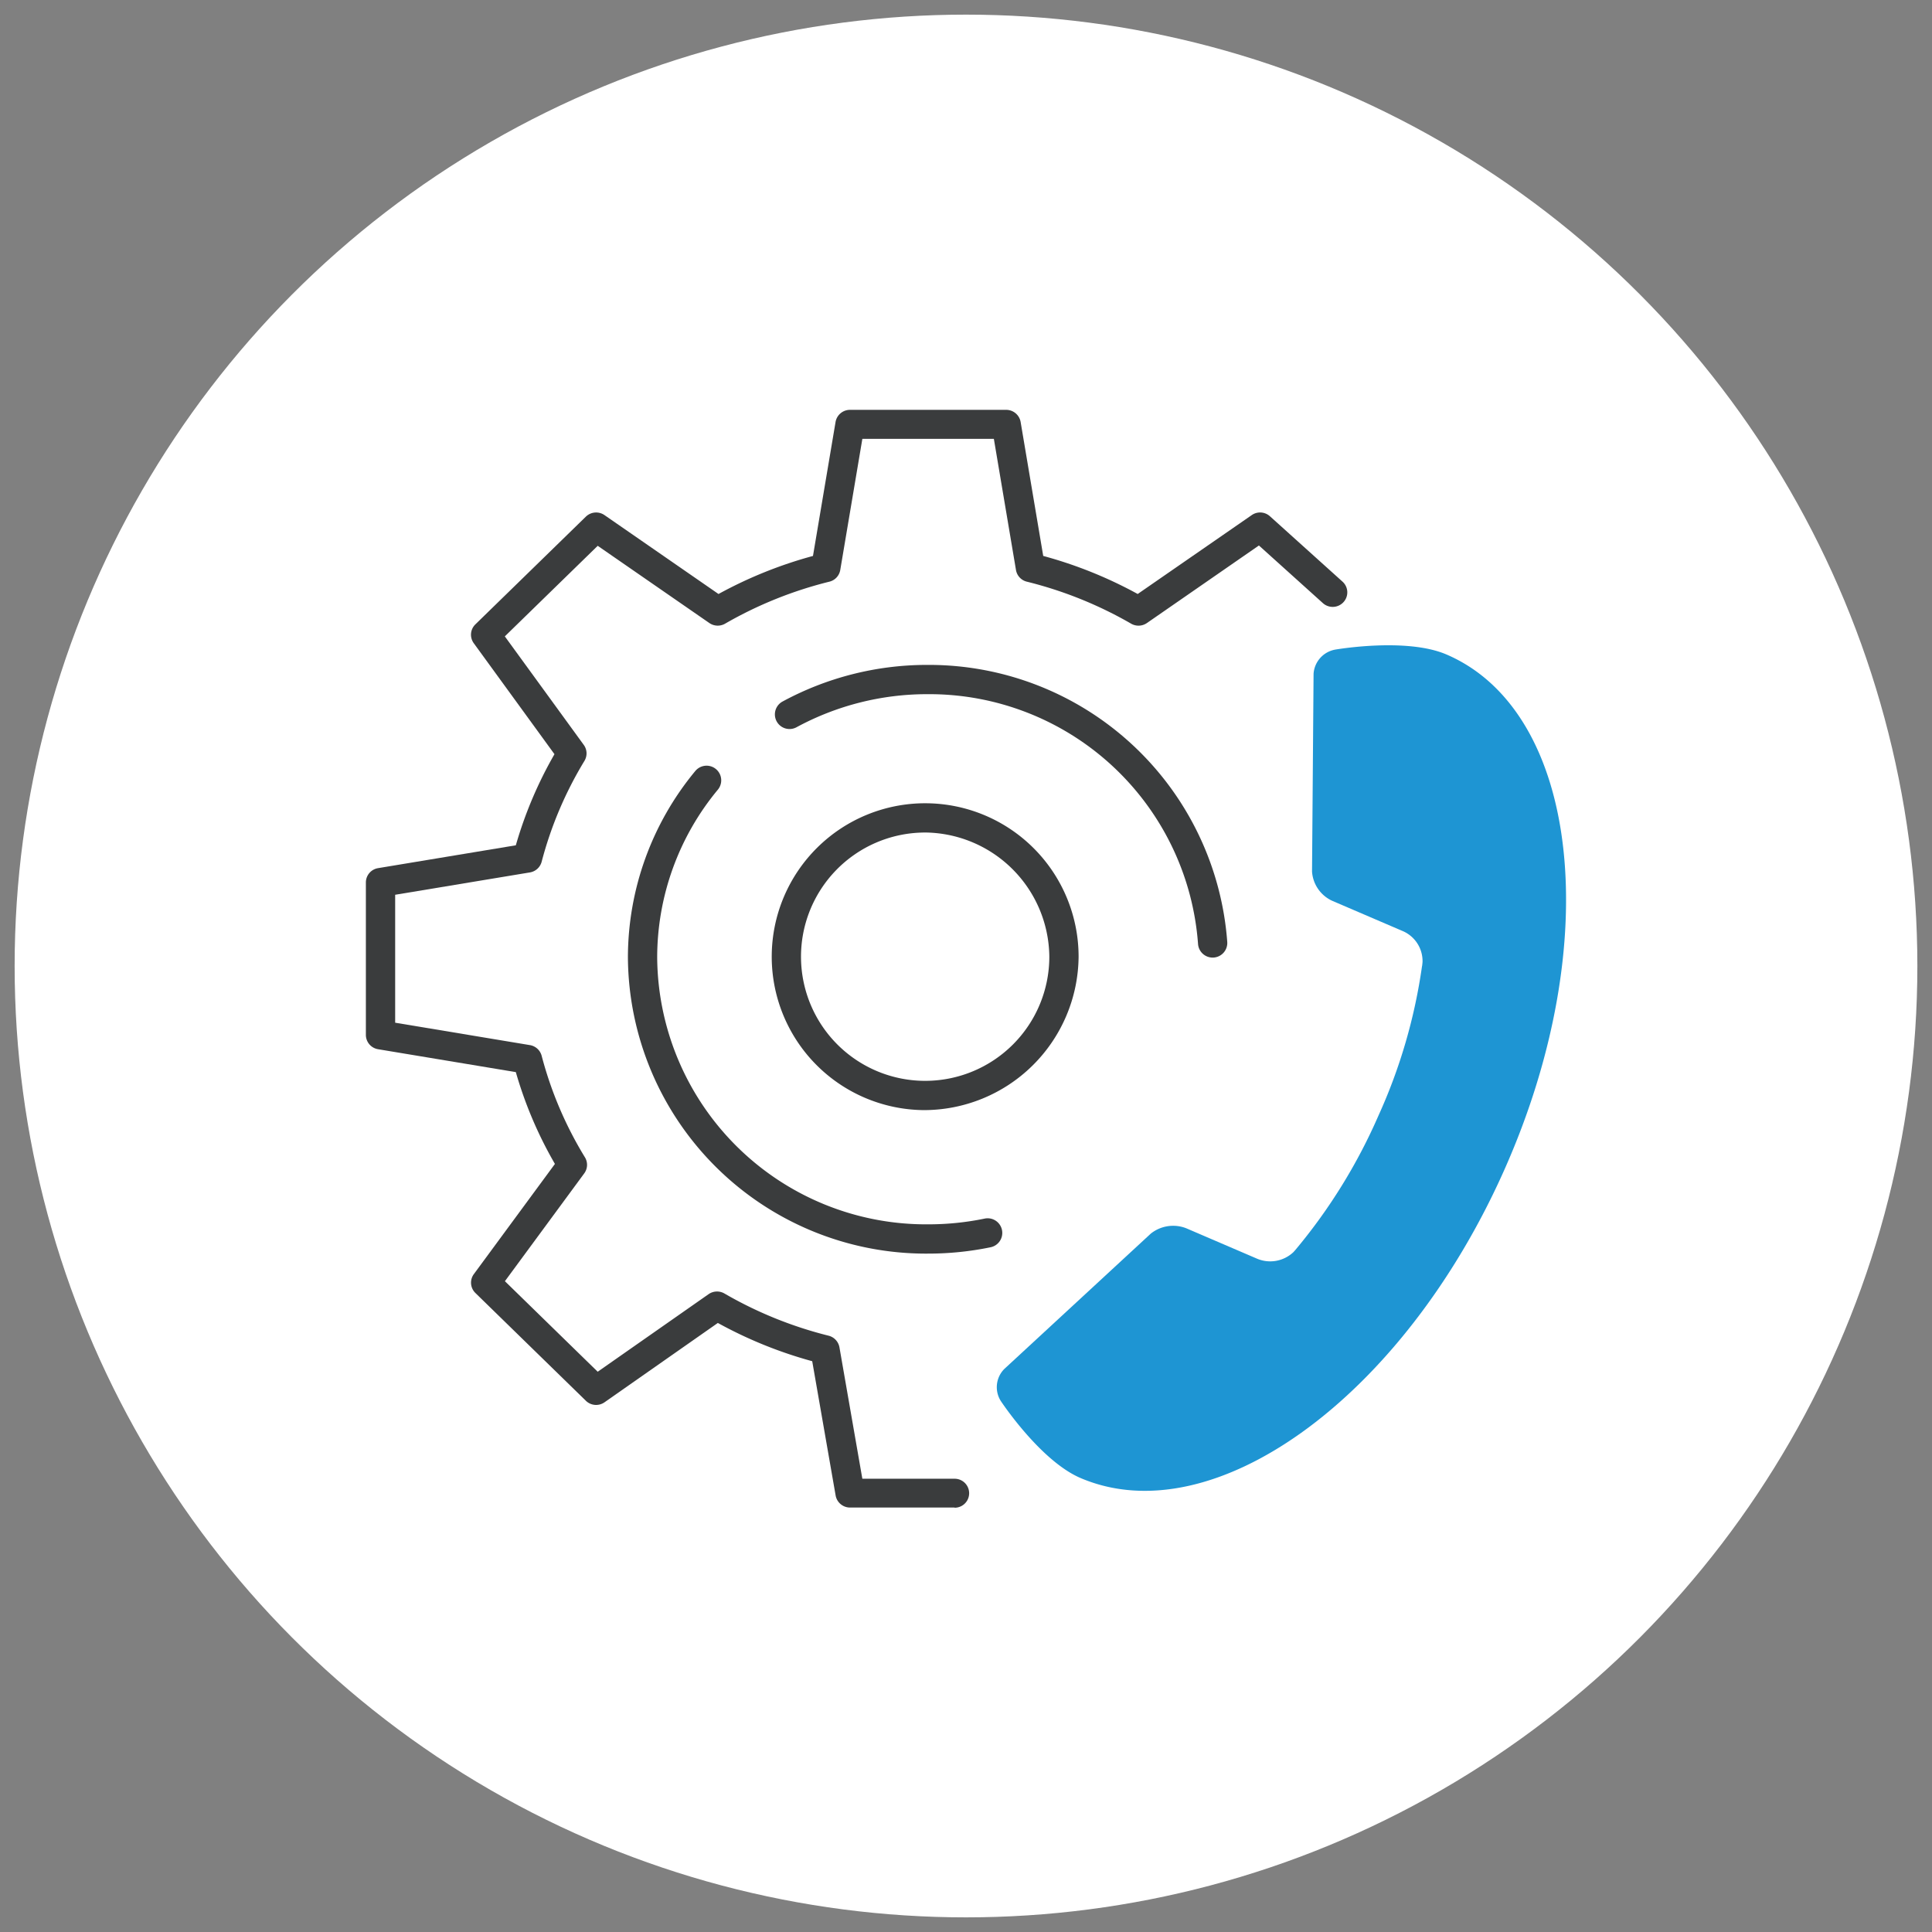 <svg xmlns="http://www.w3.org/2000/svg" xmlns:xlink="http://www.w3.org/1999/xlink" width="132" height="132" viewBox="0 0 132 132">
  <rect x="0" y="0" width="132" height="132" fill="#808080" stroke="none"/>
  <defs>
    <clipPath id="clip-SVG_icone_soutien_technique_rond">
      <rect width="132" height="132"/>
    </clipPath>
  </defs>
  <g id="SVG_icone_soutien_technique_rond" clip-path="url(#clip-SVG_icone_soutien_technique_rond)">
    <g id="ICONE_Soutien_technique" data-name="ICONE Soutien technique" transform="translate(1 1)">
      <circle id="Ellipse_962" data-name="Ellipse 962" cx="65" cy="65" r="65" fill="#fff"/>
      <g id="Groupe_9961" data-name="Groupe 9961" transform="translate(-308.891 -416.645)">
        <g id="Groupe_1929" data-name="Groupe 1929" transform="translate(376.004 459.73)">
          <g id="Groupe_1928" data-name="Groupe 1928">
            <g id="Groupe_1927" data-name="Groupe 1927">
              <path id="Tracé_956" data-name="Tracé 956" d="M381.8,517.375h0c9.1,3.908,22.07-5.519,28.978-21.06s5.134-31.3-3.962-35.2c-2.757-1.183-7.611-.33-7.611-.33a1.8,1.8,0,0,0-1.466,1.652l-.105,13.512a2.371,2.371,0,0,0,1.369,1.992l4.781,2.053a2.234,2.234,0,0,1,1.4,2.127c-.005.07-.013.137-.021.21a.386.386,0,0,1-.016.09,37.3,37.3,0,0,1-2.978,10.208,37.828,37.828,0,0,1-5.6,9.083l-.055.066c-.047.057-.094.105-.142.162a2.309,2.309,0,0,1-2.541.437l-4.789-2.057a2.449,2.449,0,0,0-2.423.363l-10.013,9.252a1.766,1.766,0,0,0-.24,2.18S379.046,516.186,381.8,517.375Z" transform="translate(-376.105 -460.485)" fill="#1e95d3"/>
            </g>
          </g>
        </g>
        <g id="Groupe_9603" data-name="Groupe 9603" transform="translate(332.892 443.645)">
          <g id="Groupe_1926" data-name="Groupe 1926">
            <g id="Groupe_1925" data-name="Groupe 1925">
              <g id="Groupe_1924" data-name="Groupe 1924">
                <path id="Tracé_44015" data-name="Tracé 44015" d="M373.117,518.645h-7.148a1,1,0,0,1-.985-.822l-1.6-9.176a29.392,29.392,0,0,1-6.448-2.614l-7.739,5.418a1,1,0,0,1-1.276-.1l-7.549-7.365a.983.983,0,0,1-.107-1.289l5.54-7.529a27.76,27.76,0,0,1-2.671-6.273l-9.411-1.564a.993.993,0,0,1-.834-.977V475.935a.991.991,0,0,1,.834-.976l9.411-1.561a27.965,27.965,0,0,1,2.64-6.225l-5.515-7.583a.984.984,0,0,1,.11-1.285l7.55-7.361a1.006,1.006,0,0,1,1.272-.106l7.791,5.391a29.433,29.433,0,0,1,6.454-2.6l1.543-9.154a1,1,0,0,1,.984-.828h10.676a1,1,0,0,1,.984.827l1.544,9.154a29.44,29.44,0,0,1,6.455,2.6l7.792-5.39a1,1,0,0,1,1.242.079l4.959,4.467a.985.985,0,0,1,.068,1.4,1,1,0,0,1-1.41.067l-4.369-3.937-7.654,5.3a1.008,1.008,0,0,1-1.074.044,27.418,27.418,0,0,0-7.128-2.871.991.991,0,0,1-.743-.8l-1.511-8.96h-8.984l-1.51,8.96a.991.991,0,0,1-.743.8,27.478,27.478,0,0,0-7.127,2.87,1.006,1.006,0,0,1-1.073-.044l-7.628-5.277-6.347,6.188,5.395,7.417a.983.983,0,0,1,.045,1.09,25.92,25.92,0,0,0-2.924,6.892,1,1,0,0,1-.8.728l-9.208,1.527v8.741l9.208,1.531a1,1,0,0,1,.8.728,25.828,25.828,0,0,0,2.956,6.936.985.985,0,0,1-.046,1.1l-5.42,7.366,6.34,6.186,7.576-5.3a1.008,1.008,0,0,1,1.08-.047,27.414,27.414,0,0,0,7.12,2.885,1,1,0,0,1,.74.792l1.565,8.981h6.307a.99.99,0,1,1,0,1.98Z" transform="translate(-332.892 -443.645)" fill="#3a3c3d"/>
              </g>
            </g>
          </g>
          <path id="Tracé_44016" data-name="Tracé 44016" d="M390.846,481.309a1,1,0,0,1-1-.928,18.415,18.415,0,0,0-18.482-17.069h-.038a18.737,18.737,0,0,0-8.927,2.267,1,1,0,0,1-.955-1.757,20.733,20.733,0,0,1,9.872-2.51h.192a20.44,20.44,0,0,1,20.333,18.925,1,1,0,0,1-.925,1.07Z" transform="translate(-332.993 -443.884)" fill="#3a3c3d"/>
          <path id="Tracé_44017" data-name="Tracé 44017" d="M371.193,501.737a20.372,20.372,0,0,1-20.357-20.209,19.989,19.989,0,0,1,4.606-12.767,1,1,0,1,1,1.538,1.279,17.973,17.973,0,0,0-4.144,11.48,18.371,18.371,0,0,0,18.516,18.216h.013a18.983,18.983,0,0,0,3.825-.388,1,1,0,1,1,.4,1.959,21,21,0,0,1-4.22.429Z" transform="translate(-332.936 -444.086)" fill="#3a3c3d"/>
          <path id="Tracé_44018" data-name="Tracé 44018" d="M371.01,491.867a10.483,10.483,0,1,1,10.635-10.482A10.57,10.57,0,0,1,371.01,491.867Zm0-18.964a8.483,8.483,0,1,0,8.635,8.482A8.57,8.57,0,0,0,371.01,472.9Z" transform="translate(-332.953 -444.021)" fill="#3a3c3d"/>
        </g>
      </g>
    </g>
  </g>
</svg>
